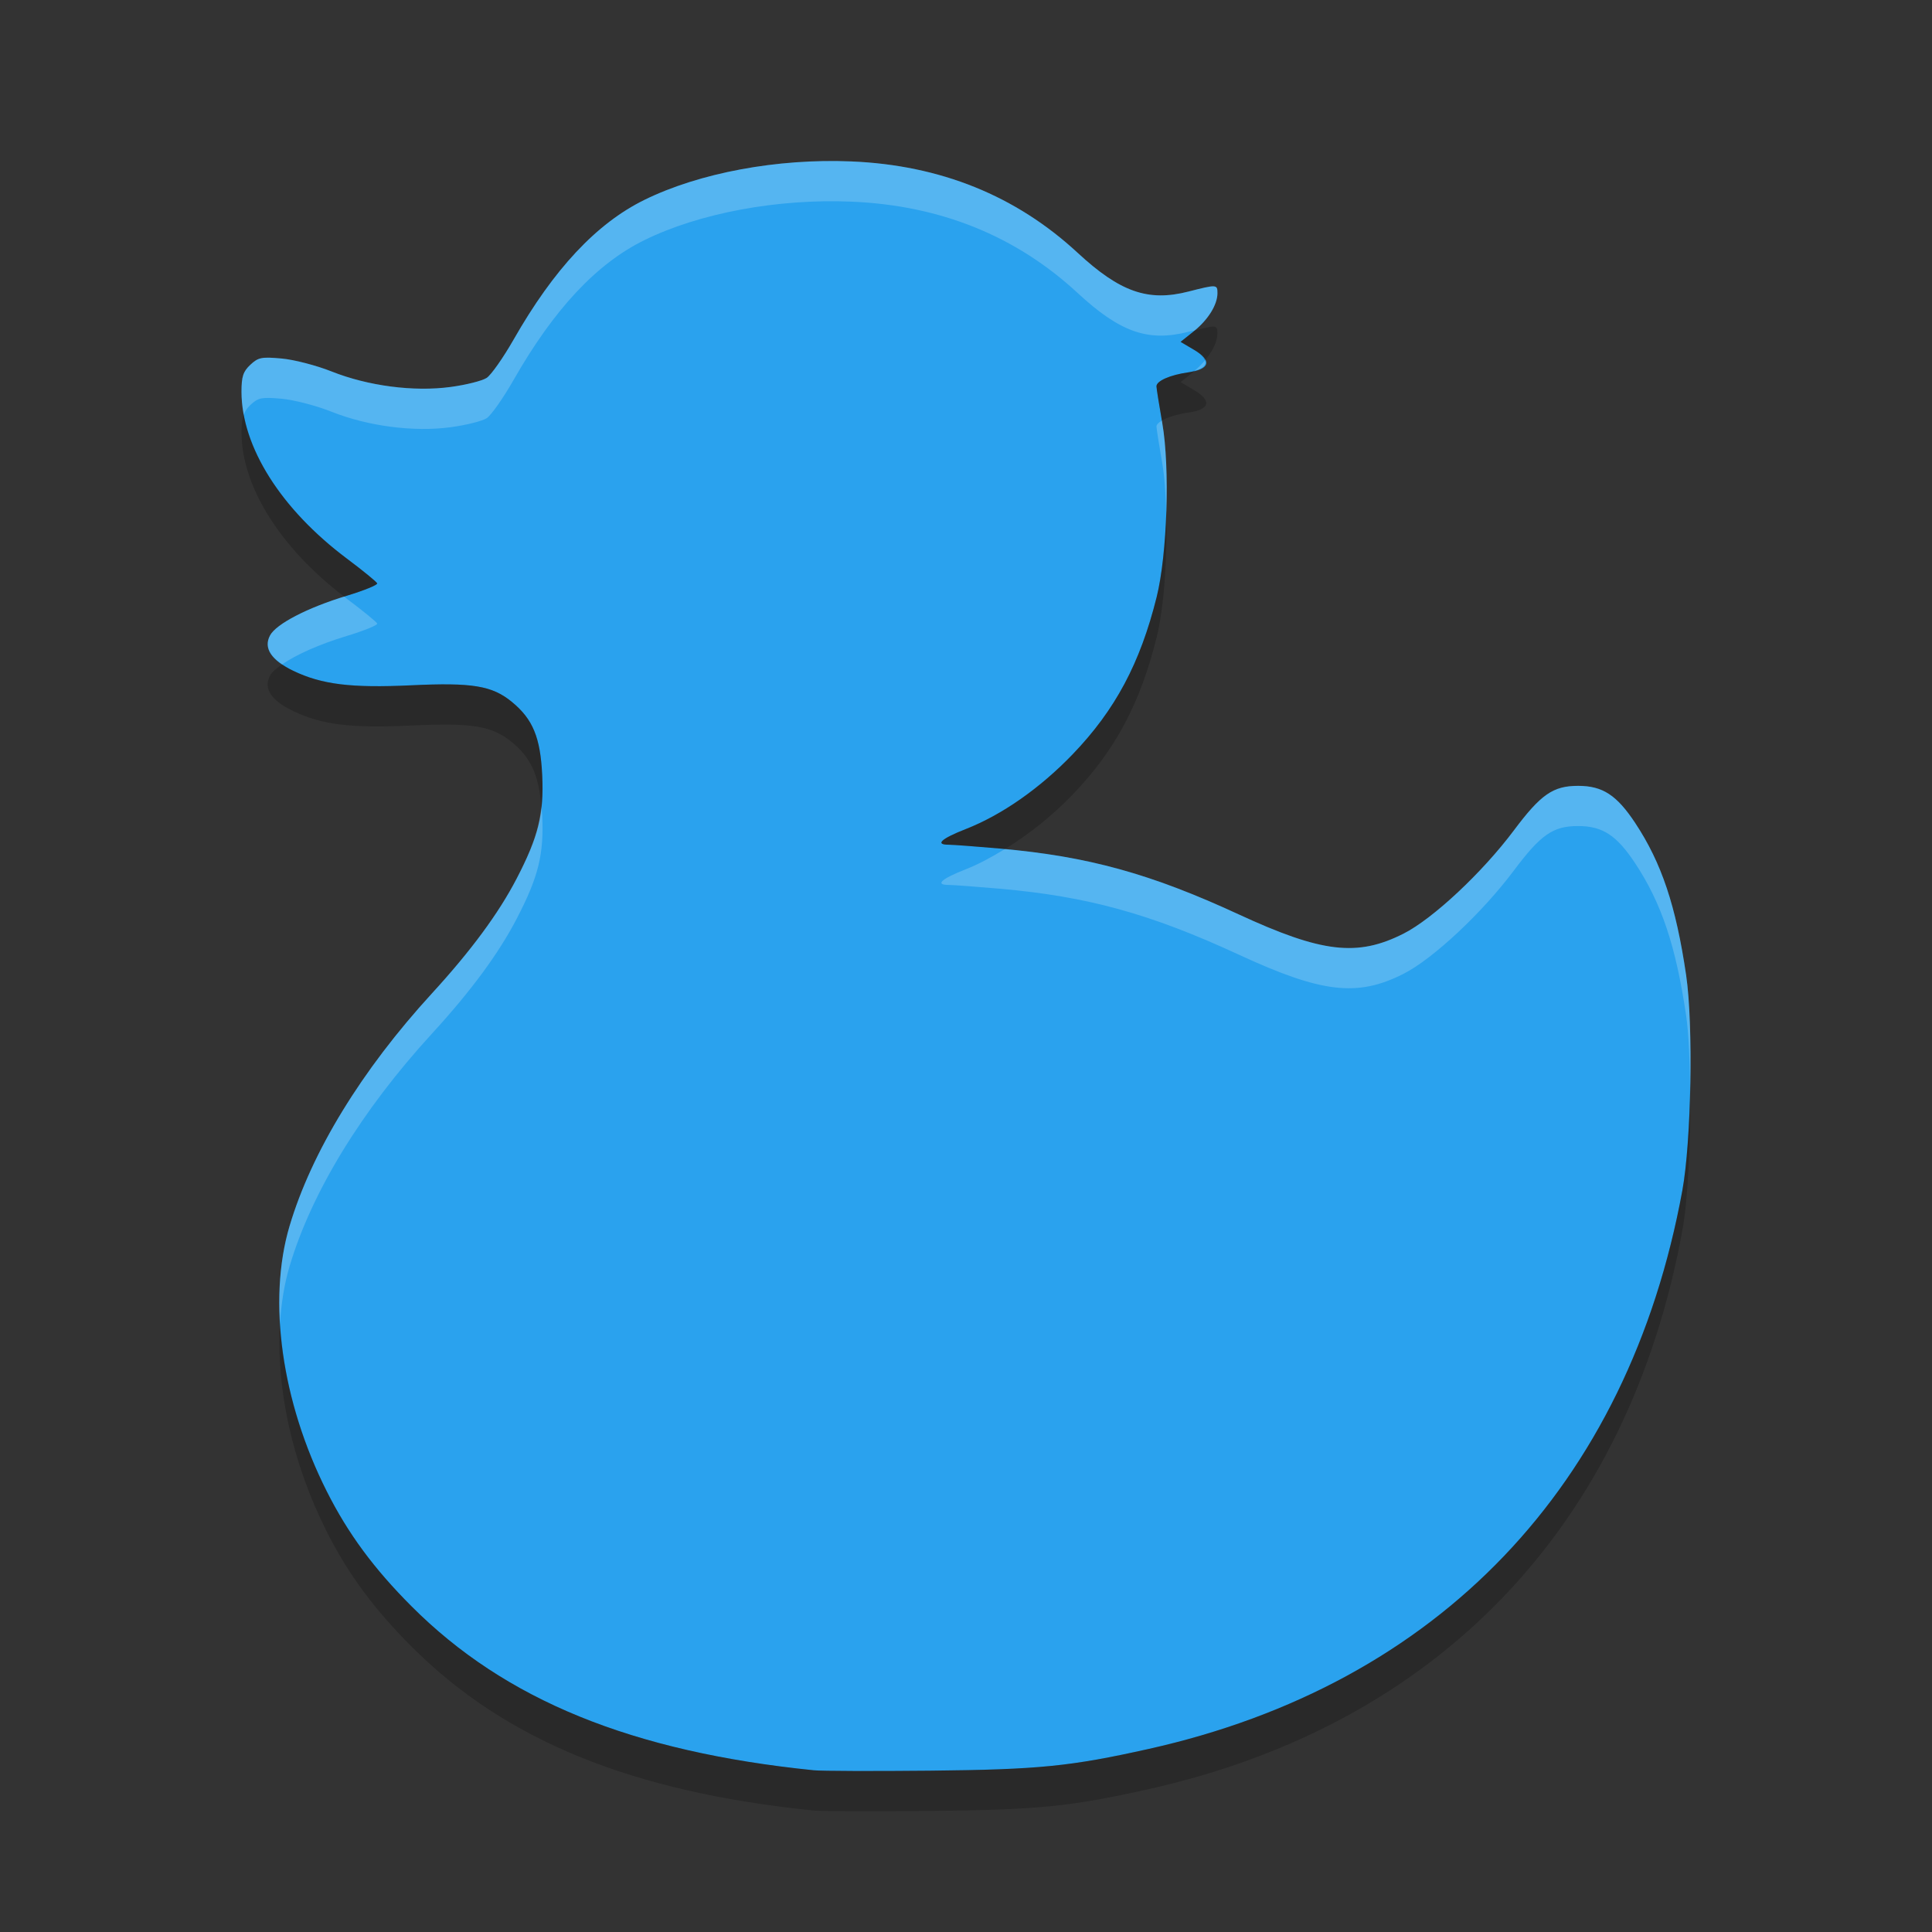 <svg xmlns="http://www.w3.org/2000/svg" width="48" height="48" version="1">
 <rect width="100%" height="100%" fill="#333333" stroke="none"/>
 <path fill="#2aa2ee" d="m20.218 43.982c-4.518-0.46-7.666-1.742-9.992-4.072-0.94-0.941-1.578-1.807-2.108-2.859-1.123-2.227-1.475-4.733-0.925-6.587 0.547-1.843 1.79-3.875 3.54-5.785 0.972-1.061 1.655-1.986 2.104-2.851 0.542-1.044 0.68-1.6 0.634-2.568-0.044-0.939-0.231-1.392-0.751-1.82-0.492-0.405-0.982-0.486-2.506-0.414-1.488 0.07-2.217-0.019-2.928-0.36-0.551-0.264-0.746-0.563-0.576-0.88 0.154-0.287 0.935-0.691 1.903-0.984 0.432-0.131 0.773-0.27 0.758-0.309-0.015-0.039-0.355-0.317-0.756-0.617-1.636-1.227-2.615-2.777-2.615-4.142 0-0.379 0.041-0.503 0.22-0.671 0.197-0.184 0.278-0.201 0.78-0.155 0.308 0.028 0.865 0.172 1.238 0.321 0.907 0.361 2.042 0.509 2.958 0.385 0.382-0.051 0.785-0.152 0.895-0.225 0.11-0.072 0.411-0.5 0.668-0.95 1.001-1.755 2.062-2.888 3.25-3.472 1.369-0.673 3.306-1.033 5.144-0.956 2.21 0.092 4.087 0.851 5.62 2.27 1.054 0.976 1.751 1.22 2.753 0.963 0.705-0.18 0.721-0.179 0.721 0.04 0 0.288-0.232 0.662-0.588 0.947l-0.328 0.263 0.331 0.195c0.456 0.268 0.402 0.484-0.14 0.562-0.451 0.064-0.79 0.213-0.79 0.347 0 0.047 0.065 0.456 0.144 0.909 0.194 1.111 0.125 3.264-0.139 4.326-0.41 1.647-1.029 2.807-2.088 3.909-0.812 0.844-1.757 1.505-2.656 1.857-0.609 0.238-0.772 0.388-0.423 0.388 0.102 0 0.674 0.043 1.27 0.095 2.184 0.192 3.737 0.62 5.931 1.634 2.072 0.958 2.952 1.061 4.099 0.481 0.732-0.37 1.96-1.52 2.743-2.566 0.67-0.895 0.973-1.106 1.595-1.106 0.609 0 0.961 0.229 1.422 0.927 0.653 0.989 1.009 2.054 1.262 3.776 0.181 1.231 0.13 4.12-0.094 5.347-1.341 7.333-6.058 12.27-13.26 13.877-1.944 0.434-2.727 0.512-5.42 0.54-1.397 0.014-2.701 0.01-2.897-0.01z"/>
 <path fill="#fff" opacity=".2" d="m21.152 4.01c-1.838-0.077-3.775 0.284-5.144 0.957-1.188 0.584-2.247 1.718-3.248 3.473-0.257 0.45-0.558 0.877-0.668 0.949s-0.513 0.173-0.895 0.225c-0.916 0.123-2.052-0.024-2.959-0.385-0.373-0.148-0.93-0.294-1.238-0.322-0.502-0.045-0.585-0.028-0.781 0.156-0.179 0.168-0.219 0.291-0.219 0.67 0 0.186 0.021 0.376 0.057 0.567 0.033-0.088 0.08-0.159 0.162-0.237 0.197-0.184 0.28-0.201 0.781-0.156 0.308 0.028 0.866 0.174 1.238 0.323 0.907 0.36 2.043 0.508 2.959 0.384 0.382-0.051 0.785-0.152 0.895-0.224s0.411-0.499 0.668-0.95c1.001-1.755 2.06-2.889 3.248-3.473 1.369-0.673 3.306-1.034 5.144-0.957 2.21 0.092 4.088 0.85 5.621 2.269 1.054 0.976 1.75 1.221 2.752 0.965 0.088-0.022 0.087-0.017 0.155-0.033 0.343-0.283 0.568-0.645 0.568-0.928 0-0.219-0.018-0.219-0.723-0.039-1.002 0.256-1.698 0.011-2.752-0.965-1.533-1.419-3.411-2.177-5.621-2.269zm8.784 4.945c-0.075 0.088-0.156 0.173-0.25 0.252 0.207-0.056 0.291-0.143 0.25-0.252zm-1.069 1.494c-0.079 0.048-0.135 0.098-0.135 0.147 0 0.047 0.064 0.457 0.143 0.91 0.059 0.337 0.087 0.777 0.1 1.246 0.03-0.832 0-1.675-0.1-2.246-0.005-0.028-0.003-0.029-0.008-0.057zm-20.316 4.373c-0.937 0.291-1.692 0.683-1.842 0.963-0.137 0.255-0.026 0.497 0.303 0.719 0.343-0.237 0.92-0.497 1.602-0.703 0.432-0.131 0.773-0.27 0.758-0.309s-0.355-0.317-0.756-0.617c-0.023-0.017-0.042-0.036-0.064-0.053zm30.656 4.701c-0.622 0-0.926 0.211-1.596 1.106-0.782 1.046-2.01 2.196-2.742 2.566-1.147 0.581-2.028 0.478-4.099-0.48-2.15-0.994-3.692-1.422-5.807-1.619-0.325 0.198-0.65 0.376-0.971 0.502-0.608 0.238-0.772 0.388-0.424 0.388 0.102 0 0.673 0.042 1.27 0.094 2.184 0.192 3.738 0.621 5.932 1.635 2.071 0.958 2.952 1.061 4.099 0.48 0.732-0.37 1.96-1.52 2.742-2.566 0.67-0.895 0.974-1.106 1.596-1.106 0.609 0 0.959 0.23 1.42 0.928 0.653 0.989 1.01 2.055 1.264 3.778 0.065 0.441 0.091 1.114 0.099 1.828 0.025-1.082-0.004-2.181-0.099-2.828-0.254-1.723-0.611-2.789-1.264-3.778-0.461-0.698-0.811-0.928-1.42-0.928zm-25.758 0.516c-0.058 0.562-0.233 1.058-0.613 1.789-0.45 0.865-1.132 1.791-2.104 2.852-1.75 1.91-2.992 3.942-3.539 5.785-0.214 0.722-0.288 1.543-0.236 2.408 0.031-0.497 0.107-0.972 0.236-1.408 0.547-1.843 1.789-3.875 3.539-5.785 0.972-1.061 1.654-1.987 2.104-2.852 0.542-1.043 0.68-1.6 0.635-2.568-0.004-0.084-0.015-0.145-0.022-0.221z"/>
 <path opacity=".2" d="m30.15 8.113c-0.069-0.004-0.266 0.047-0.471 0.098-0.007 0.006-0.012 0.014-0.02 0.02l-0.328 0.262 0.33 0.195c0.168 0.099 0.243 0.187 0.273 0.268 0.191-0.226 0.312-0.469 0.312-0.672 0-0.11-0.006-0.165-0.098-0.17zm-0.465 1.094c-0.054 0.015-0.093 0.033-0.164 0.043-0.451 0.064-0.789 0.212-0.789 0.346 0 0.044 0.062 0.435 0.135 0.854 0.138-0.083 0.368-0.158 0.654-0.199 0.542-0.077 0.596-0.294 0.141-0.562l-0.33-0.195 0.328-0.262c0.009-0.007 0.016-0.016 0.025-0.023zm-23.628 1.092c-0.039 0.103-0.057 0.23-0.057 0.434 0 1.346 0.956 2.871 2.551 4.09 0.022-0.007 0.04-0.015 0.062-0.021 0.432-0.131 0.773-0.269 0.758-0.309-0.015-0.039-0.355-0.316-0.756-0.617-1.413-1.06-2.334-2.361-2.559-3.576zm22.918 2.453c-0.028 0.786-0.11 1.564-0.238 2.08-0.41 1.647-1.029 2.807-2.088 3.908-0.812 0.844-1.757 1.505-2.656 1.857-0.609 0.238-0.772 0.389-0.424 0.389 0.102 0 0.673 0.041 1.27 0.094 0.044 0.004 0.081 0.012 0.125 0.016 0.585-0.358 1.163-0.812 1.685-1.355 1.059-1.101 1.678-2.261 2.088-3.908 0.184-0.74 0.267-2.002 0.238-3.08zm-21.963 3.752c-0.144 0.099-0.257 0.196-0.303 0.281-0.17 0.318 0.025 0.617 0.576 0.881 0.71 0.341 1.44 0.43 2.928 0.359 1.524-0.072 2.013 0.009 2.506 0.414 0.474 0.39 0.666 0.819 0.73 1.6 0.025-0.24 0.035-0.489 0.021-0.779-0.045-0.939-0.233-1.393-0.752-1.82-0.493-0.406-0.982-0.486-2.506-0.414-1.488 0.07-2.217-0.019-2.928-0.36-0.109-0.052-0.192-0.107-0.274-0.162zm34.978 10.553c-0.022 0.975-0.087 1.936-0.193 2.518-1.341 7.333-6.06 12.27-13.262 13.877-1.944 0.434-2.727 0.513-5.42 0.541-1.397 0.014-2.7 0.01-2.897-0.01-4.518-0.459-7.666-1.743-9.991-4.073-0.94-0.941-1.579-1.807-2.11-2.859-0.685-1.36-1.079-2.822-1.16-4.178-0.101 1.612 0.302 3.475 1.16 5.178 0.531 1.052 1.17 1.918 2.109 2.859 2.326 2.33 5.473 3.613 9.992 4.072 0.196 0.02 1.499 0.024 2.897 0.01 2.693-0.028 3.476-0.107 5.42-0.541 7.202-1.607 11.921-6.544 13.262-13.877 0.144-0.787 0.208-2.239 0.193-3.518z"/>
</svg>
